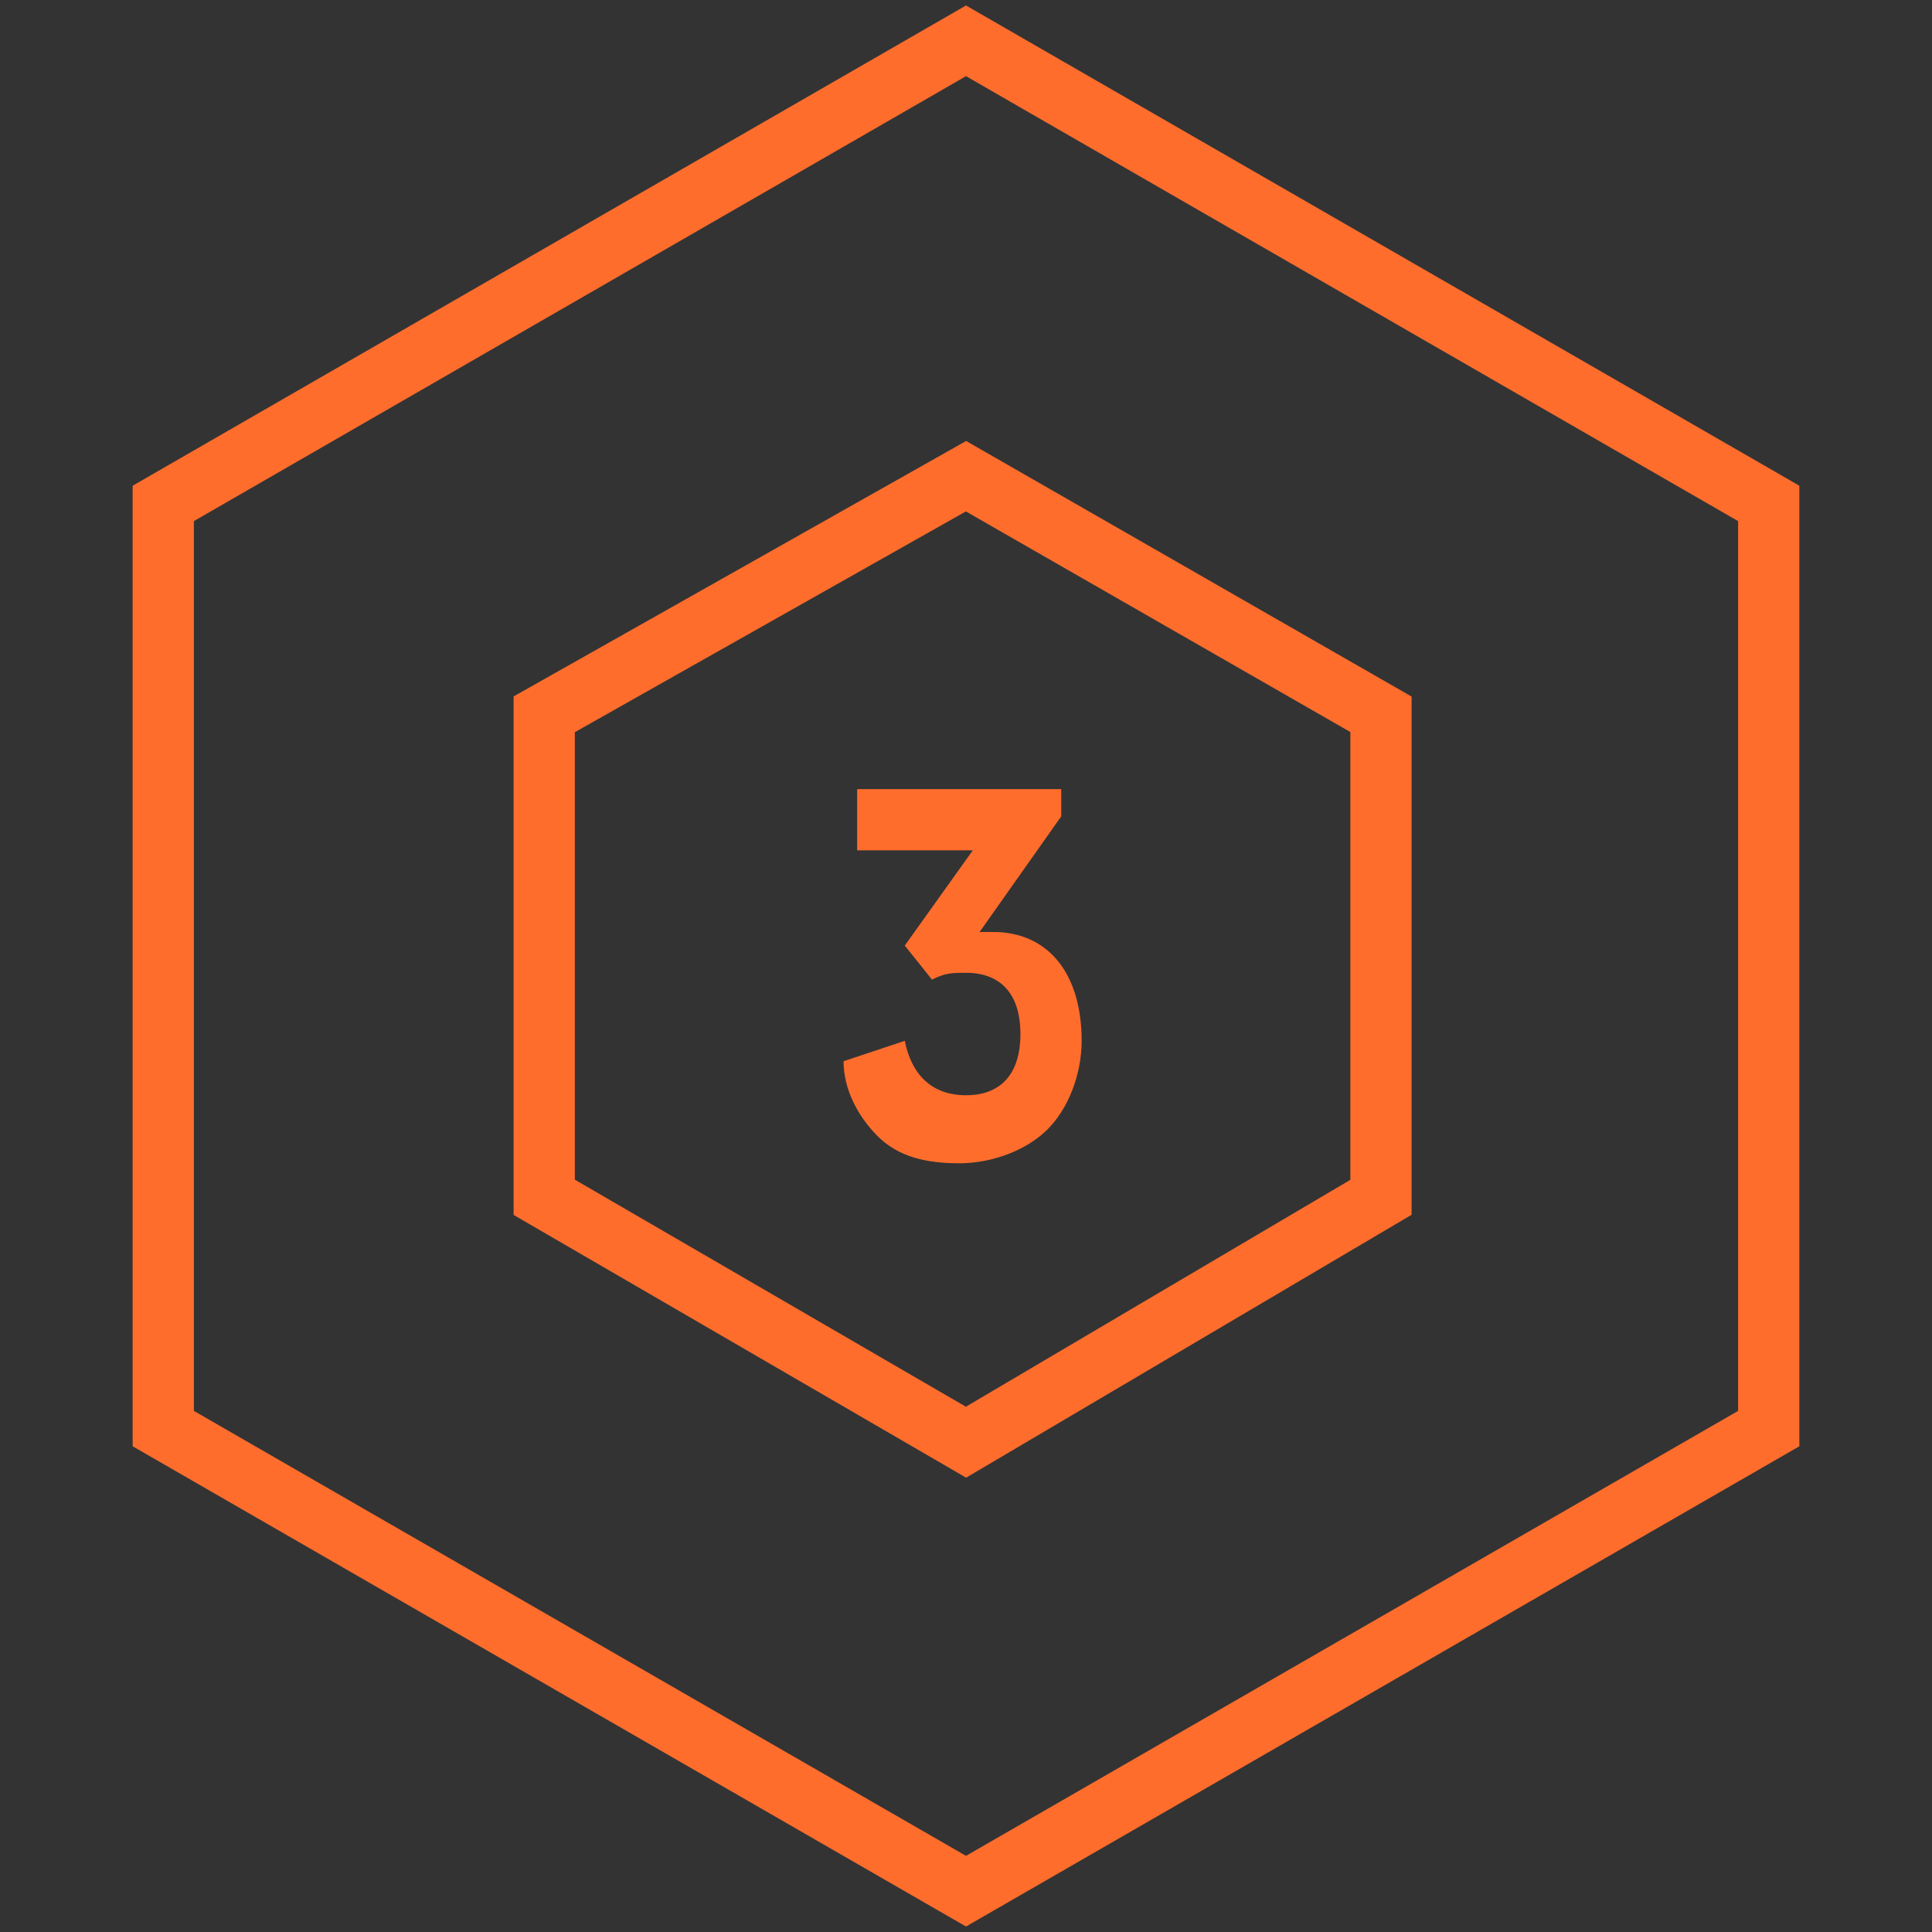 <svg xmlns="http://www.w3.org/2000/svg" viewBox="0 0 28.4 28.4"><rect x="0" y="0" width="28.4" height="28.4" fill="#333333" stroke="none"/><g fill="none" stroke-miterlimit="10"><path d="m-133.9-29h994.6v234h-994.6z" stroke="#fff" stroke-width="2.69"></path><path d="m2.4 7.4v13.6l11.8 6.8 11.8-6.8v-13.6l-11.8-6.8z" stroke="#ff6d2d" stroke-width=".9"></path><path d="m8 10.5v7.1l6.2 3.6 6.1-3.6v-7.1l-6.1-3.5z" stroke="#ff6d2d" stroke-width=".9"></path></g><path d="m13.3 15.3c.1.5.4.8.9.8s.8-.3.8-.9-.3-.9-.8-.9c-.2 0-.3 0-.5.1l-.4-.5 1-1.4h-1.7v-.9h3v.4l-1.2 1.7h.2c.8 0 1.3.6 1.3 1.6 0 .5-.2 1-.5 1.3s-.8.5-1.3.5-.9-.1-1.2-.4-.5-.7-.5-1.1z" fill="#ff6d2d"></path></svg>